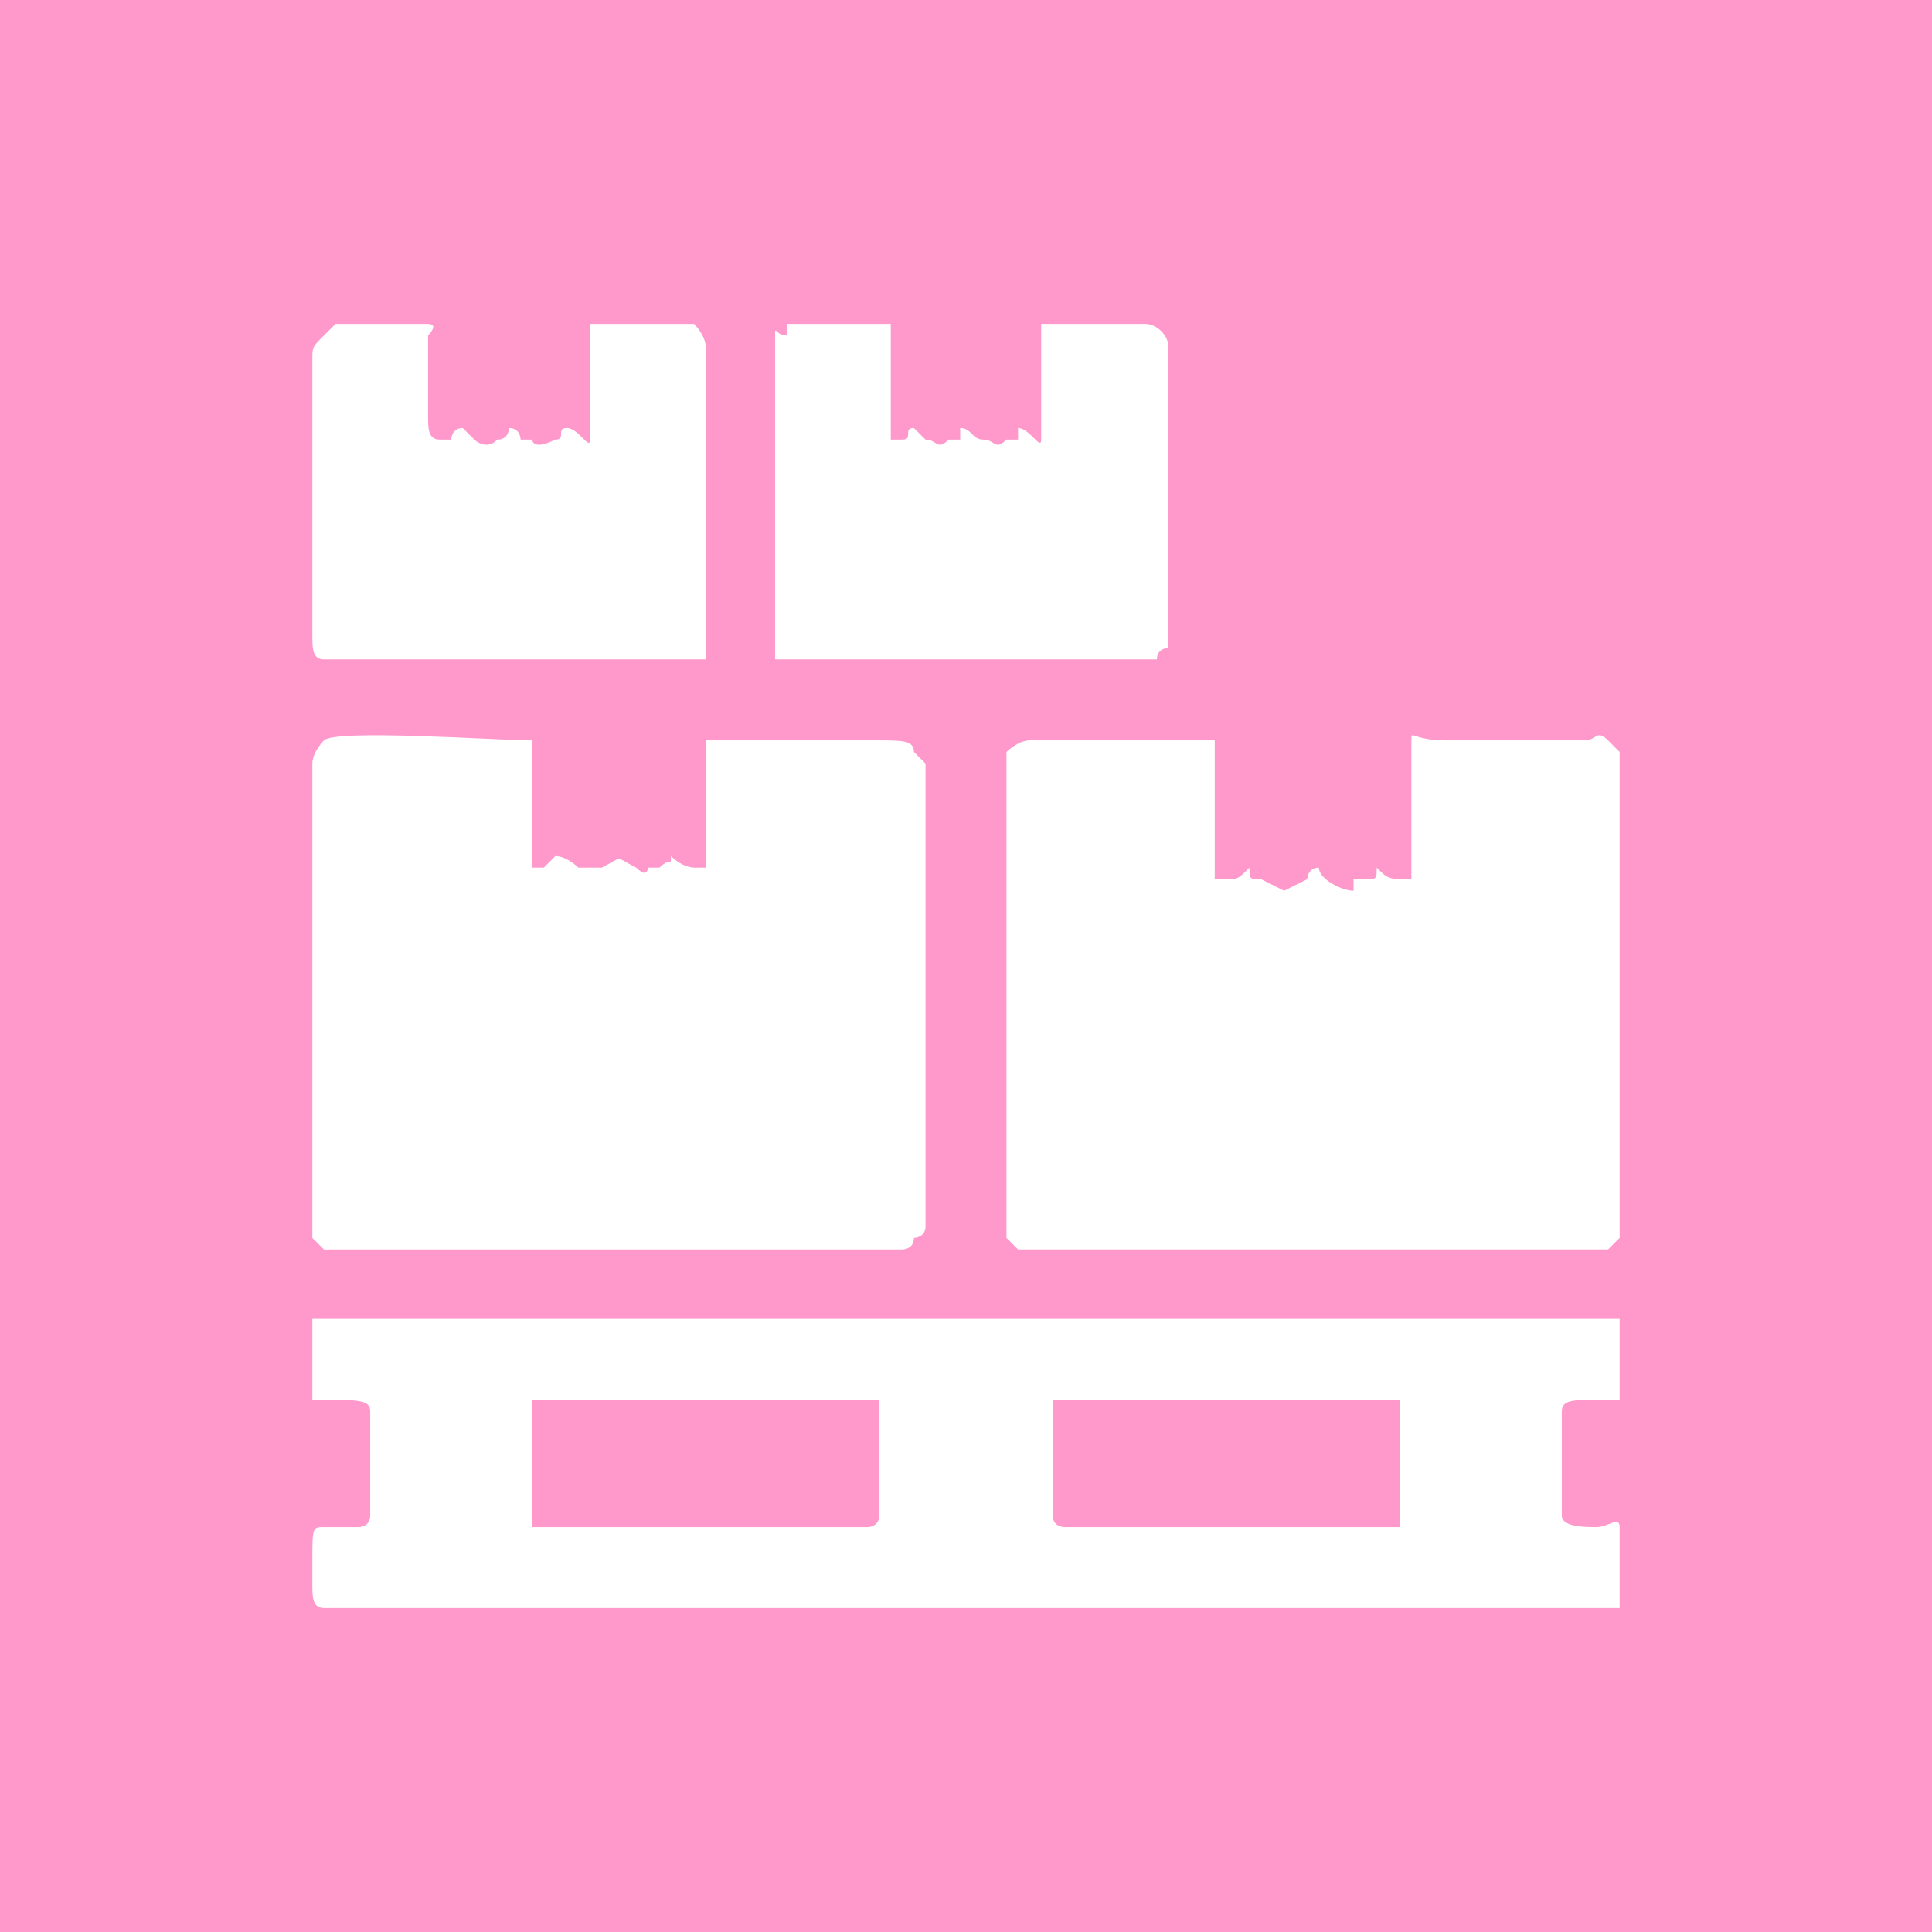 <?xml version="1.0" encoding="UTF-8"?>
<!DOCTYPE svg PUBLIC "-//W3C//DTD SVG 1.1//EN" "http://www.w3.org/Graphics/SVG/1.1/DTD/svg11.dtd">
<!-- Creator: CorelDRAW 2021 (64 Bit) -->
<svg xmlns="http://www.w3.org/2000/svg" xml:space="preserve" width="50px" height="50px" version="1.1" style="shape-rendering:geometricPrecision; text-rendering:geometricPrecision; image-rendering:optimizeQuality; fill-rule:evenodd; clip-rule:evenodd"
viewBox="0 0 167 167"
 xmlns:xlink="http://www.w3.org/1999/xlink"
 xmlns:xodm="http://www.corel.com/coreldraw/odm/2003">
 <defs>
  <style type="text/css">
   <![CDATA[
    .fil0 {fill:#FF99CC}
    .fil1 {fill:white}
   ]]>
  </style>
 </defs>
 <g id="Camada_x0020_1">
  <rect class="fil0" width="167" height="167"/>
  <path class="fil1" d="M27 115l0 5c0,1 0,1 0,1 1,0 1,0 1,0 3,0 4,0 4,1l0 9c0,1 -1,1 -1,1l-3 0c-1,0 -1,0 -1,3 0,0 0,0 0,0l0 1c0,1 0,1 0,1 0,1 0,2 1,2 1,0 1,0 2,0 2,0 91,0 99,0l11 0c0,0 0,-2 0,-2l0 -5c0,-1 -1,0 -2,0 -1,0 -3,0 -3,-1l0 -9c0,-1 1,-1 3,-1 1,0 1,0 2,0 0,0 0,0 0,-1l0 -5c0,-1 0,-1 0,-1 -1,0 -1,0 -2,0l-107 0c-1,0 -1,0 -1,0 -1,0 -1,0 -2,0 0,0 0,0 -1,0 0,0 0,0 0,1zm41 -58l31 0c0,0 1,0 1,0 0,-1 1,-1 1,-1l0 -26c0,-1 -1,-2 -2,-2l-9 0c0,2 0,7 0,10 0,1 -1,-1 -2,-1 0,0 0,1 0,1 -1,0 -1,0 -1,0 -1,1 -1,0 -2,0 0,0 0,0 0,0 -1,0 -1,-1 -2,-1 0,0 0,1 0,1 -1,0 0,0 -1,0 0,0 0,0 0,0 -1,1 -1,0 -2,0l-1 -1c-1,0 0,1 -1,1 0,0 0,0 0,0 -1,0 -1,0 -1,0 0,0 0,-1 0,-2l0 -7c0,0 0,-1 0,-1l-9 0c0,0 0,0 0,1 -1,0 -1,-1 -1,0 0,1 0,1 0,2l0 22c0,1 0,1 0,2 0,1 0,2 0,2 1,0 1,0 1,0zm-39 0l31 0c0,0 1,0 1,0 0,-1 0,-1 0,-1l0 -26c0,-1 -1,-2 -1,-2l-9 0c0,2 0,7 0,10 0,1 -1,-1 -2,-1 -1,0 0,1 -1,1 0,0 0,0 0,0 -2,1 -2,0 -2,0 -1,0 -1,0 -1,0 0,0 0,-1 -1,-1 0,0 0,1 -1,1 0,0 0,0 0,0 0,0 0,0 0,0 -1,1 -2,0 -2,0l-1 -1c-1,0 -1,1 -1,1 0,0 0,0 -1,0 0,0 0,0 0,0 -1,0 -1,-1 -1,-2l0 -7c0,0 1,-1 0,-1l-8 0c0,0 0,0 -1,1 0,0 0,-1 0,0 -1,1 -1,1 -1,2l0 22c0,1 0,1 0,2 0,1 0,2 1,2 0,0 1,0 1,0zm93 19c-2,0 -2,0 -3,-1 0,1 0,1 -1,1 -1,0 -1,0 -1,0 0,1 0,1 0,1 -1,0 -3,-1 -3,-2 -1,0 -1,1 -1,1l-2 1c0,0 0,0 0,0l-2 -1c-1,0 -1,0 -1,-1 -1,1 -1,1 -2,1 0,0 0,0 -1,0l0 -2c0,-1 0,-1 0,-1 0,-2 0,-6 0,-8 0,-1 0,-1 0,-1l-16 0c-1,0 -2,1 -2,1l0 42c0,0 1,1 1,1 0,0 0,0 1,0l49 0c1,0 1,0 1,0 0,0 0,0 0,0 0,0 1,-1 1,-1l0 -42c0,0 -1,-1 -1,-1 -1,-1 -1,0 -2,0l-12 0c-3,0 -3,-1 -3,0l0 11c0,0 0,1 0,1zm-95 -10l0 41c0,0 1,1 1,1 1,0 1,0 1,0l49 0c0,0 1,0 1,-1 0,0 1,0 1,-1l0 -38c0,0 0,-1 0,-1 0,0 0,0 0,0 0,-1 0,-1 0,-1 0,0 0,0 -1,-1 0,-1 -1,-1 -3,-1 -2,0 -14,0 -15,0 0,0 0,0 0,0l0 11c0,0 0,0 -1,0 0,0 -1,0 -2,-1 0,1 0,0 -1,1l0 0c0,0 0,0 -1,0 0,0 0,1 -1,0 0,0 0,0 0,0 -2,-1 -1,-1 -3,0 -1,0 -1,0 -2,0 0,0 -1,-1 -2,-1 0,0 -1,1 -1,1 -1,0 -1,0 -1,0 0,-4 0,-8 0,-11 0,0 0,0 0,0 -3,0 -17,-1 -18,0 0,0 -1,1 -1,2zm19 59c0,2 0,5 0,7l29 0c0,0 1,0 1,-1l0 -9c0,-1 0,-1 0,-1l-30 0c0,0 0,1 0,2 0,1 0,1 0,2zm45 -3l0 9c0,1 1,1 1,1l29 0c0,-2 0,-8 0,-9 0,-1 0,-2 0,-2l-30 0c0,0 0,0 0,1z"/>
 </g>
</svg>
